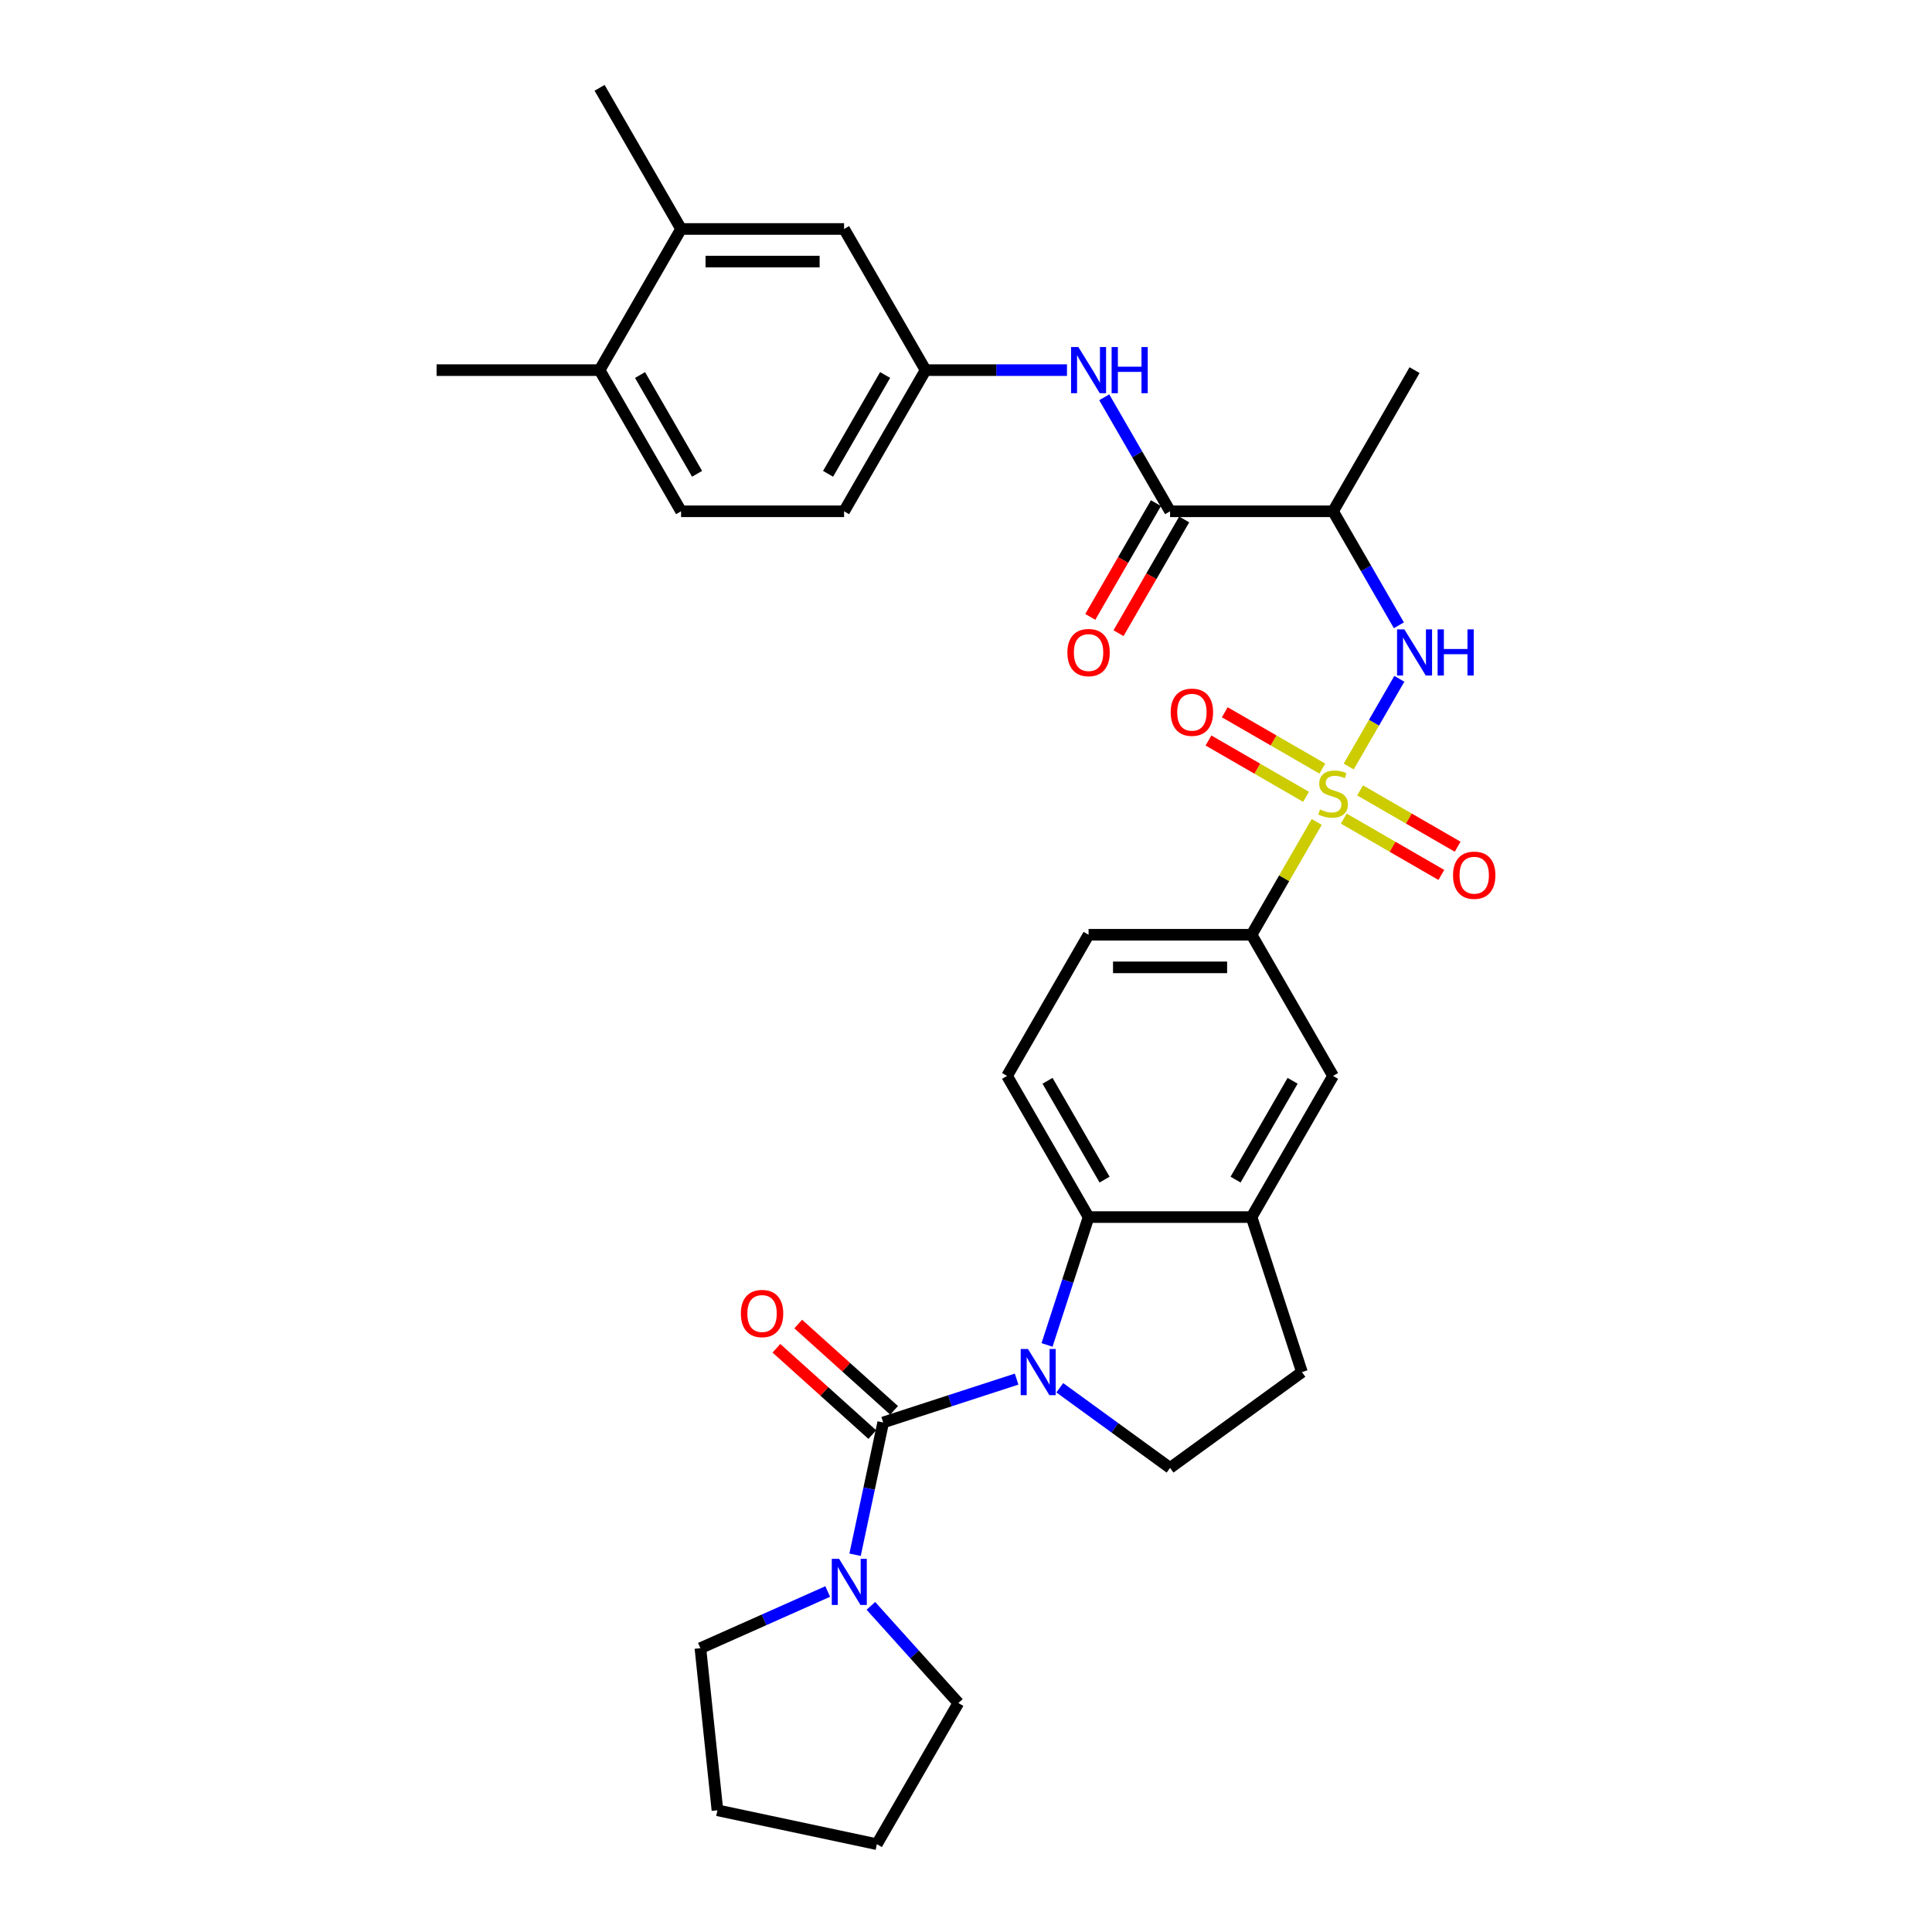 <?xml version='1.0' encoding='iso-8859-1'?>
<svg version='1.1' baseProfile='full'
              xmlns='http://www.w3.org/2000/svg'
                      xmlns:rdkit='http://www.rdkit.org/xml'
                      xmlns:xlink='http://www.w3.org/1999/xlink'
                  xml:space='preserve'
width='1000px' height='1000px' viewBox='0 0 1000 1000'>
<!-- END OF HEADER -->
<rect style='opacity:1.0;fill:#FFFFFF;stroke:none' width='1000' height='1000' x='0' y='0'> </rect>
<path class='bond-3' d='M 698.086,396.747 L 711.189,374.052' style='fill:none;fill-rule:evenodd;stroke:#CCCC00;stroke-width:6px;stroke-linecap:butt;stroke-linejoin:miter;stroke-opacity:1' />
<path class='bond-3' d='M 711.189,374.052 L 724.292,351.357' style='fill:none;fill-rule:evenodd;stroke:#0000FF;stroke-width:6px;stroke-linecap:butt;stroke-linejoin:miter;stroke-opacity:1' />
<path class='bond-7' d='M 681.525,425.432 L 664.666,454.632' style='fill:none;fill-rule:evenodd;stroke:#CCCC00;stroke-width:6px;stroke-linecap:butt;stroke-linejoin:miter;stroke-opacity:1' />
<path class='bond-7' d='M 664.666,454.632 L 647.808,483.832' style='fill:none;fill-rule:evenodd;stroke:#000000;stroke-width:6px;stroke-linecap:butt;stroke-linejoin:miter;stroke-opacity:1' />
<path class='bond-12' d='M 695.542,423.716 L 720.791,438.293' style='fill:none;fill-rule:evenodd;stroke:#CCCC00;stroke-width:6px;stroke-linecap:butt;stroke-linejoin:miter;stroke-opacity:1' />
<path class='bond-12' d='M 720.791,438.293 L 746.04,452.871' style='fill:none;fill-rule:evenodd;stroke:#FF0000;stroke-width:6px;stroke-linecap:butt;stroke-linejoin:miter;stroke-opacity:1' />
<path class='bond-12' d='M 703.978,409.103 L 729.228,423.681' style='fill:none;fill-rule:evenodd;stroke:#CCCC00;stroke-width:6px;stroke-linecap:butt;stroke-linejoin:miter;stroke-opacity:1' />
<path class='bond-12' d='M 729.228,423.681 L 754.477,438.258' style='fill:none;fill-rule:evenodd;stroke:#FF0000;stroke-width:6px;stroke-linecap:butt;stroke-linejoin:miter;stroke-opacity:1' />
<path class='bond-13' d='M 684.439,397.822 L 659.19,383.244' style='fill:none;fill-rule:evenodd;stroke:#CCCC00;stroke-width:6px;stroke-linecap:butt;stroke-linejoin:miter;stroke-opacity:1' />
<path class='bond-13' d='M 659.19,383.244 L 633.941,368.667' style='fill:none;fill-rule:evenodd;stroke:#FF0000;stroke-width:6px;stroke-linecap:butt;stroke-linejoin:miter;stroke-opacity:1' />
<path class='bond-13' d='M 676.003,412.435 L 650.753,397.857' style='fill:none;fill-rule:evenodd;stroke:#CCCC00;stroke-width:6px;stroke-linecap:butt;stroke-linejoin:miter;stroke-opacity:1' />
<path class='bond-13' d='M 650.753,397.857 L 625.504,383.279' style='fill:none;fill-rule:evenodd;stroke:#FF0000;stroke-width:6px;stroke-linecap:butt;stroke-linejoin:miter;stroke-opacity:1' />
<path class='bond-0' d='M 541.938,696.139 L 552.69,663.048' style='fill:none;fill-rule:evenodd;stroke:#0000FF;stroke-width:6px;stroke-linecap:butt;stroke-linejoin:miter;stroke-opacity:1' />
<path class='bond-0' d='M 552.69,663.048 L 563.442,629.957' style='fill:none;fill-rule:evenodd;stroke:#000000;stroke-width:6px;stroke-linecap:butt;stroke-linejoin:miter;stroke-opacity:1' />
<path class='bond-1' d='M 526.201,713.823 L 491.668,725.044' style='fill:none;fill-rule:evenodd;stroke:#0000FF;stroke-width:6px;stroke-linecap:butt;stroke-linejoin:miter;stroke-opacity:1' />
<path class='bond-1' d='M 491.668,725.044 L 457.135,736.264' style='fill:none;fill-rule:evenodd;stroke:#000000;stroke-width:6px;stroke-linecap:butt;stroke-linejoin:miter;stroke-opacity:1' />
<path class='bond-33' d='M 548.542,718.31 L 577.083,739.046' style='fill:none;fill-rule:evenodd;stroke:#0000FF;stroke-width:6px;stroke-linecap:butt;stroke-linejoin:miter;stroke-opacity:1' />
<path class='bond-33' d='M 577.083,739.046 L 605.625,759.783' style='fill:none;fill-rule:evenodd;stroke:#000000;stroke-width:6px;stroke-linecap:butt;stroke-linejoin:miter;stroke-opacity:1' />
<path class='bond-5' d='M 457.135,736.264 L 449.858,770.498' style='fill:none;fill-rule:evenodd;stroke:#000000;stroke-width:6px;stroke-linecap:butt;stroke-linejoin:miter;stroke-opacity:1' />
<path class='bond-5' d='M 449.858,770.498 L 442.582,804.731' style='fill:none;fill-rule:evenodd;stroke:#0000FF;stroke-width:6px;stroke-linecap:butt;stroke-linejoin:miter;stroke-opacity:1' />
<path class='bond-15' d='M 462.78,729.995 L 437.97,707.656' style='fill:none;fill-rule:evenodd;stroke:#000000;stroke-width:6px;stroke-linecap:butt;stroke-linejoin:miter;stroke-opacity:1' />
<path class='bond-15' d='M 437.97,707.656 L 413.161,685.318' style='fill:none;fill-rule:evenodd;stroke:#FF0000;stroke-width:6px;stroke-linecap:butt;stroke-linejoin:miter;stroke-opacity:1' />
<path class='bond-15' d='M 451.49,742.534 L 426.68,720.195' style='fill:none;fill-rule:evenodd;stroke:#000000;stroke-width:6px;stroke-linecap:butt;stroke-linejoin:miter;stroke-opacity:1' />
<path class='bond-15' d='M 426.68,720.195 L 401.87,697.857' style='fill:none;fill-rule:evenodd;stroke:#FF0000;stroke-width:6px;stroke-linecap:butt;stroke-linejoin:miter;stroke-opacity:1' />
<path class='bond-2' d='M 563.442,629.957 L 521.259,556.895' style='fill:none;fill-rule:evenodd;stroke:#000000;stroke-width:6px;stroke-linecap:butt;stroke-linejoin:miter;stroke-opacity:1' />
<path class='bond-2' d='M 571.727,610.561 L 542.199,559.417' style='fill:none;fill-rule:evenodd;stroke:#000000;stroke-width:6px;stroke-linecap:butt;stroke-linejoin:miter;stroke-opacity:1' />
<path class='bond-32' d='M 563.442,629.957 L 647.808,629.957' style='fill:none;fill-rule:evenodd;stroke:#000000;stroke-width:6px;stroke-linecap:butt;stroke-linejoin:miter;stroke-opacity:1' />
<path class='bond-6' d='M 724.059,323.651 L 707.025,294.147' style='fill:none;fill-rule:evenodd;stroke:#0000FF;stroke-width:6px;stroke-linecap:butt;stroke-linejoin:miter;stroke-opacity:1' />
<path class='bond-6' d='M 707.025,294.147 L 689.991,264.643' style='fill:none;fill-rule:evenodd;stroke:#000000;stroke-width:6px;stroke-linecap:butt;stroke-linejoin:miter;stroke-opacity:1' />
<path class='bond-4' d='M 605.625,264.643 L 689.991,264.643' style='fill:none;fill-rule:evenodd;stroke:#000000;stroke-width:6px;stroke-linecap:butt;stroke-linejoin:miter;stroke-opacity:1' />
<path class='bond-10' d='M 605.625,264.643 L 588.591,235.139' style='fill:none;fill-rule:evenodd;stroke:#000000;stroke-width:6px;stroke-linecap:butt;stroke-linejoin:miter;stroke-opacity:1' />
<path class='bond-10' d='M 588.591,235.139 L 571.557,205.636' style='fill:none;fill-rule:evenodd;stroke:#0000FF;stroke-width:6px;stroke-linecap:butt;stroke-linejoin:miter;stroke-opacity:1' />
<path class='bond-19' d='M 598.319,260.425 L 581.323,289.861' style='fill:none;fill-rule:evenodd;stroke:#000000;stroke-width:6px;stroke-linecap:butt;stroke-linejoin:miter;stroke-opacity:1' />
<path class='bond-19' d='M 581.323,289.861 L 564.328,319.297' style='fill:none;fill-rule:evenodd;stroke:#FF0000;stroke-width:6px;stroke-linecap:butt;stroke-linejoin:miter;stroke-opacity:1' />
<path class='bond-19' d='M 612.931,268.861 L 595.936,298.298' style='fill:none;fill-rule:evenodd;stroke:#000000;stroke-width:6px;stroke-linecap:butt;stroke-linejoin:miter;stroke-opacity:1' />
<path class='bond-19' d='M 595.936,298.298 L 578.941,327.734' style='fill:none;fill-rule:evenodd;stroke:#FF0000;stroke-width:6px;stroke-linecap:butt;stroke-linejoin:miter;stroke-opacity:1' />
<path class='bond-25' d='M 450.764,831.192 L 473.405,856.337' style='fill:none;fill-rule:evenodd;stroke:#0000FF;stroke-width:6px;stroke-linecap:butt;stroke-linejoin:miter;stroke-opacity:1' />
<path class='bond-25' d='M 473.405,856.337 L 496.046,881.483' style='fill:none;fill-rule:evenodd;stroke:#000000;stroke-width:6px;stroke-linecap:butt;stroke-linejoin:miter;stroke-opacity:1' />
<path class='bond-26' d='M 428.424,823.76 L 395.473,838.431' style='fill:none;fill-rule:evenodd;stroke:#0000FF;stroke-width:6px;stroke-linecap:butt;stroke-linejoin:miter;stroke-opacity:1' />
<path class='bond-26' d='M 395.473,838.431 L 362.522,853.101' style='fill:none;fill-rule:evenodd;stroke:#000000;stroke-width:6px;stroke-linecap:butt;stroke-linejoin:miter;stroke-opacity:1' />
<path class='bond-27' d='M 689.991,264.643 L 732.173,191.58' style='fill:none;fill-rule:evenodd;stroke:#000000;stroke-width:6px;stroke-linecap:butt;stroke-linejoin:miter;stroke-opacity:1' />
<path class='bond-11' d='M 647.808,483.832 L 689.991,556.895' style='fill:none;fill-rule:evenodd;stroke:#000000;stroke-width:6px;stroke-linecap:butt;stroke-linejoin:miter;stroke-opacity:1' />
<path class='bond-20' d='M 647.808,483.832 L 563.442,483.832' style='fill:none;fill-rule:evenodd;stroke:#000000;stroke-width:6px;stroke-linecap:butt;stroke-linejoin:miter;stroke-opacity:1' />
<path class='bond-20' d='M 635.153,500.705 L 576.097,500.705' style='fill:none;fill-rule:evenodd;stroke:#000000;stroke-width:6px;stroke-linecap:butt;stroke-linejoin:miter;stroke-opacity:1' />
<path class='bond-8' d='M 647.808,629.957 L 689.991,556.895' style='fill:none;fill-rule:evenodd;stroke:#000000;stroke-width:6px;stroke-linecap:butt;stroke-linejoin:miter;stroke-opacity:1' />
<path class='bond-8' d='M 639.523,610.561 L 669.051,559.417' style='fill:none;fill-rule:evenodd;stroke:#000000;stroke-width:6px;stroke-linecap:butt;stroke-linejoin:miter;stroke-opacity:1' />
<path class='bond-18' d='M 647.808,629.957 L 673.878,710.194' style='fill:none;fill-rule:evenodd;stroke:#000000;stroke-width:6px;stroke-linecap:butt;stroke-linejoin:miter;stroke-opacity:1' />
<path class='bond-9' d='M 605.625,759.783 L 673.878,710.194' style='fill:none;fill-rule:evenodd;stroke:#000000;stroke-width:6px;stroke-linecap:butt;stroke-linejoin:miter;stroke-opacity:1' />
<path class='bond-17' d='M 552.272,191.58 L 515.674,191.58' style='fill:none;fill-rule:evenodd;stroke:#0000FF;stroke-width:6px;stroke-linecap:butt;stroke-linejoin:miter;stroke-opacity:1' />
<path class='bond-17' d='M 515.674,191.58 L 479.076,191.58' style='fill:none;fill-rule:evenodd;stroke:#000000;stroke-width:6px;stroke-linecap:butt;stroke-linejoin:miter;stroke-opacity:1' />
<path class='bond-14' d='M 521.259,556.895 L 563.442,483.832' style='fill:none;fill-rule:evenodd;stroke:#000000;stroke-width:6px;stroke-linecap:butt;stroke-linejoin:miter;stroke-opacity:1' />
<path class='bond-16' d='M 352.528,118.517 L 436.893,118.517' style='fill:none;fill-rule:evenodd;stroke:#000000;stroke-width:6px;stroke-linecap:butt;stroke-linejoin:miter;stroke-opacity:1' />
<path class='bond-16' d='M 365.182,135.391 L 424.239,135.391' style='fill:none;fill-rule:evenodd;stroke:#000000;stroke-width:6px;stroke-linecap:butt;stroke-linejoin:miter;stroke-opacity:1' />
<path class='bond-28' d='M 352.528,118.517 L 310.345,45.455' style='fill:none;fill-rule:evenodd;stroke:#000000;stroke-width:6px;stroke-linecap:butt;stroke-linejoin:miter;stroke-opacity:1' />
<path class='bond-34' d='M 352.528,118.517 L 310.345,191.58' style='fill:none;fill-rule:evenodd;stroke:#000000;stroke-width:6px;stroke-linecap:butt;stroke-linejoin:miter;stroke-opacity:1' />
<path class='bond-21' d='M 479.076,191.58 L 436.893,118.517' style='fill:none;fill-rule:evenodd;stroke:#000000;stroke-width:6px;stroke-linecap:butt;stroke-linejoin:miter;stroke-opacity:1' />
<path class='bond-24' d='M 479.076,191.58 L 436.893,264.643' style='fill:none;fill-rule:evenodd;stroke:#000000;stroke-width:6px;stroke-linecap:butt;stroke-linejoin:miter;stroke-opacity:1' />
<path class='bond-24' d='M 458.136,194.103 L 428.608,245.247' style='fill:none;fill-rule:evenodd;stroke:#000000;stroke-width:6px;stroke-linecap:butt;stroke-linejoin:miter;stroke-opacity:1' />
<path class='bond-22' d='M 310.345,191.58 L 352.528,264.643' style='fill:none;fill-rule:evenodd;stroke:#000000;stroke-width:6px;stroke-linecap:butt;stroke-linejoin:miter;stroke-opacity:1' />
<path class='bond-22' d='M 331.285,194.103 L 360.813,245.247' style='fill:none;fill-rule:evenodd;stroke:#000000;stroke-width:6px;stroke-linecap:butt;stroke-linejoin:miter;stroke-opacity:1' />
<path class='bond-29' d='M 310.345,191.58 L 225.979,191.58' style='fill:none;fill-rule:evenodd;stroke:#000000;stroke-width:6px;stroke-linecap:butt;stroke-linejoin:miter;stroke-opacity:1' />
<path class='bond-23' d='M 352.528,264.643 L 436.893,264.643' style='fill:none;fill-rule:evenodd;stroke:#000000;stroke-width:6px;stroke-linecap:butt;stroke-linejoin:miter;stroke-opacity:1' />
<path class='bond-30' d='M 496.046,881.483 L 453.863,954.545' style='fill:none;fill-rule:evenodd;stroke:#000000;stroke-width:6px;stroke-linecap:butt;stroke-linejoin:miter;stroke-opacity:1' />
<path class='bond-31' d='M 362.522,853.101 L 371.341,937.005' style='fill:none;fill-rule:evenodd;stroke:#000000;stroke-width:6px;stroke-linecap:butt;stroke-linejoin:miter;stroke-opacity:1' />
<path class='bond-35' d='M 453.863,954.545 L 371.341,937.005' style='fill:none;fill-rule:evenodd;stroke:#000000;stroke-width:6px;stroke-linecap:butt;stroke-linejoin:miter;stroke-opacity:1' />
<path  class='atom-0' d='M 683.241 418.969
Q 683.511 419.07, 684.625 419.543
Q 685.739 420.015, 686.953 420.319
Q 688.202 420.589, 689.417 420.589
Q 691.678 420.589, 692.994 419.509
Q 694.31 418.396, 694.31 416.472
Q 694.31 415.156, 693.635 414.346
Q 692.994 413.536, 691.982 413.097
Q 690.969 412.659, 689.282 412.152
Q 687.156 411.511, 685.874 410.904
Q 684.625 410.296, 683.714 409.014
Q 682.836 407.732, 682.836 405.572
Q 682.836 402.569, 684.861 400.712
Q 686.92 398.856, 690.969 398.856
Q 693.736 398.856, 696.875 400.173
L 696.099 402.771
Q 693.23 401.59, 691.07 401.59
Q 688.742 401.59, 687.46 402.569
Q 686.177 403.513, 686.211 405.167
Q 686.211 406.449, 686.852 407.226
Q 687.527 408.002, 688.472 408.44
Q 689.451 408.879, 691.07 409.385
Q 693.23 410.06, 694.513 410.735
Q 695.795 411.41, 696.706 412.794
Q 697.651 414.144, 697.651 416.472
Q 697.651 419.779, 695.424 421.568
Q 693.23 423.322, 689.552 423.322
Q 687.426 423.322, 685.806 422.85
Q 684.22 422.411, 682.33 421.635
L 683.241 418.969
' fill='#CCCC00'/>
<path  class='atom-1' d='M 532.09 698.248
L 539.919 710.903
Q 540.696 712.151, 541.944 714.412
Q 543.193 716.673, 543.26 716.808
L 543.26 698.248
L 546.432 698.248
L 546.432 722.14
L 543.159 722.14
L 534.756 708.304
Q 533.778 706.684, 532.731 704.828
Q 531.719 702.972, 531.415 702.399
L 531.415 722.14
L 528.311 722.14
L 528.311 698.248
L 532.09 698.248
' fill='#0000FF'/>
<path  class='atom-4' d='M 726.892 325.76
L 734.721 338.415
Q 735.497 339.663, 736.746 341.924
Q 737.995 344.185, 738.062 344.32
L 738.062 325.76
L 741.234 325.76
L 741.234 349.652
L 737.961 349.652
L 729.558 335.816
Q 728.579 334.196, 727.533 332.34
Q 726.521 330.484, 726.217 329.911
L 726.217 349.652
L 723.113 349.652
L 723.113 325.76
L 726.892 325.76
' fill='#0000FF'/>
<path  class='atom-4' d='M 744.103 325.76
L 747.342 325.76
L 747.342 335.917
L 759.559 335.917
L 759.559 325.76
L 762.798 325.76
L 762.798 349.652
L 759.559 349.652
L 759.559 338.617
L 747.342 338.617
L 747.342 349.652
L 744.103 349.652
L 744.103 325.76
' fill='#0000FF'/>
<path  class='atom-6' d='M 434.313 806.84
L 442.142 819.495
Q 442.918 820.744, 444.167 823.005
Q 445.416 825.266, 445.483 825.401
L 445.483 806.84
L 448.655 806.84
L 448.655 830.733
L 445.382 830.733
L 436.979 816.897
Q 436 815.277, 434.954 813.421
Q 433.942 811.565, 433.638 810.991
L 433.638 830.733
L 430.533 830.733
L 430.533 806.84
L 434.313 806.84
' fill='#0000FF'/>
<path  class='atom-11' d='M 558.161 179.634
L 565.99 192.289
Q 566.766 193.538, 568.015 195.799
Q 569.263 198.06, 569.331 198.195
L 569.331 179.634
L 572.503 179.634
L 572.503 203.526
L 569.229 203.526
L 560.827 189.69
Q 559.848 188.071, 558.802 186.215
Q 557.789 184.359, 557.486 183.785
L 557.486 203.526
L 554.381 203.526
L 554.381 179.634
L 558.161 179.634
' fill='#0000FF'/>
<path  class='atom-11' d='M 575.371 179.634
L 578.611 179.634
L 578.611 189.792
L 590.827 189.792
L 590.827 179.634
L 594.067 179.634
L 594.067 203.526
L 590.827 203.526
L 590.827 192.491
L 578.611 192.491
L 578.611 203.526
L 575.371 203.526
L 575.371 179.634
' fill='#0000FF'/>
<path  class='atom-13' d='M 752.086 453.019
Q 752.086 447.282, 754.921 444.076
Q 757.755 440.871, 763.053 440.871
Q 768.352 440.871, 771.186 444.076
Q 774.021 447.282, 774.021 453.019
Q 774.021 458.824, 771.153 462.131
Q 768.284 465.404, 763.053 465.404
Q 757.789 465.404, 754.921 462.131
Q 752.086 458.857, 752.086 453.019
M 763.053 462.704
Q 766.698 462.704, 768.655 460.275
Q 770.646 457.811, 770.646 453.019
Q 770.646 448.328, 768.655 445.966
Q 766.698 443.57, 763.053 443.57
Q 759.409 443.57, 757.418 445.933
Q 755.461 448.295, 755.461 453.019
Q 755.461 457.845, 757.418 460.275
Q 759.409 462.704, 763.053 462.704
' fill='#FF0000'/>
<path  class='atom-14' d='M 605.96 368.654
Q 605.96 362.917, 608.795 359.711
Q 611.63 356.505, 616.928 356.505
Q 622.226 356.505, 625.061 359.711
Q 627.895 362.917, 627.895 368.654
Q 627.895 374.458, 625.027 377.765
Q 622.158 381.038, 616.928 381.038
Q 611.663 381.038, 608.795 377.765
Q 605.96 374.492, 605.96 368.654
M 616.928 378.339
Q 620.572 378.339, 622.53 375.909
Q 624.521 373.445, 624.521 368.654
Q 624.521 363.963, 622.53 361.601
Q 620.572 359.205, 616.928 359.205
Q 613.283 359.205, 611.292 361.567
Q 609.335 363.929, 609.335 368.654
Q 609.335 373.479, 611.292 375.909
Q 613.283 378.339, 616.928 378.339
' fill='#FF0000'/>
<path  class='atom-16' d='M 383.471 679.88
Q 383.471 674.143, 386.306 670.938
Q 389.141 667.732, 394.439 667.732
Q 399.737 667.732, 402.572 670.938
Q 405.407 674.143, 405.407 679.88
Q 405.407 685.685, 402.538 688.992
Q 399.67 692.265, 394.439 692.265
Q 389.175 692.265, 386.306 688.992
Q 383.471 685.718, 383.471 679.88
M 394.439 689.565
Q 398.084 689.565, 400.041 687.136
Q 402.032 684.672, 402.032 679.88
Q 402.032 675.19, 400.041 672.827
Q 398.084 670.431, 394.439 670.431
Q 390.794 670.431, 388.803 672.794
Q 386.846 675.156, 386.846 679.88
Q 386.846 684.706, 388.803 687.136
Q 390.794 689.565, 394.439 689.565
' fill='#FF0000'/>
<path  class='atom-20' d='M 552.474 337.774
Q 552.474 332.037, 555.309 328.831
Q 558.144 325.625, 563.442 325.625
Q 568.74 325.625, 571.575 328.831
Q 574.41 332.037, 574.41 337.774
Q 574.41 343.578, 571.541 346.885
Q 568.673 350.158, 563.442 350.158
Q 558.178 350.158, 555.309 346.885
Q 552.474 343.612, 552.474 337.774
M 563.442 347.459
Q 567.087 347.459, 569.044 345.029
Q 571.035 342.565, 571.035 337.774
Q 571.035 333.083, 569.044 330.721
Q 567.087 328.325, 563.442 328.325
Q 559.797 328.325, 557.806 330.687
Q 555.849 333.049, 555.849 337.774
Q 555.849 342.599, 557.806 345.029
Q 559.797 347.459, 563.442 347.459
' fill='#FF0000'/>
</svg>
